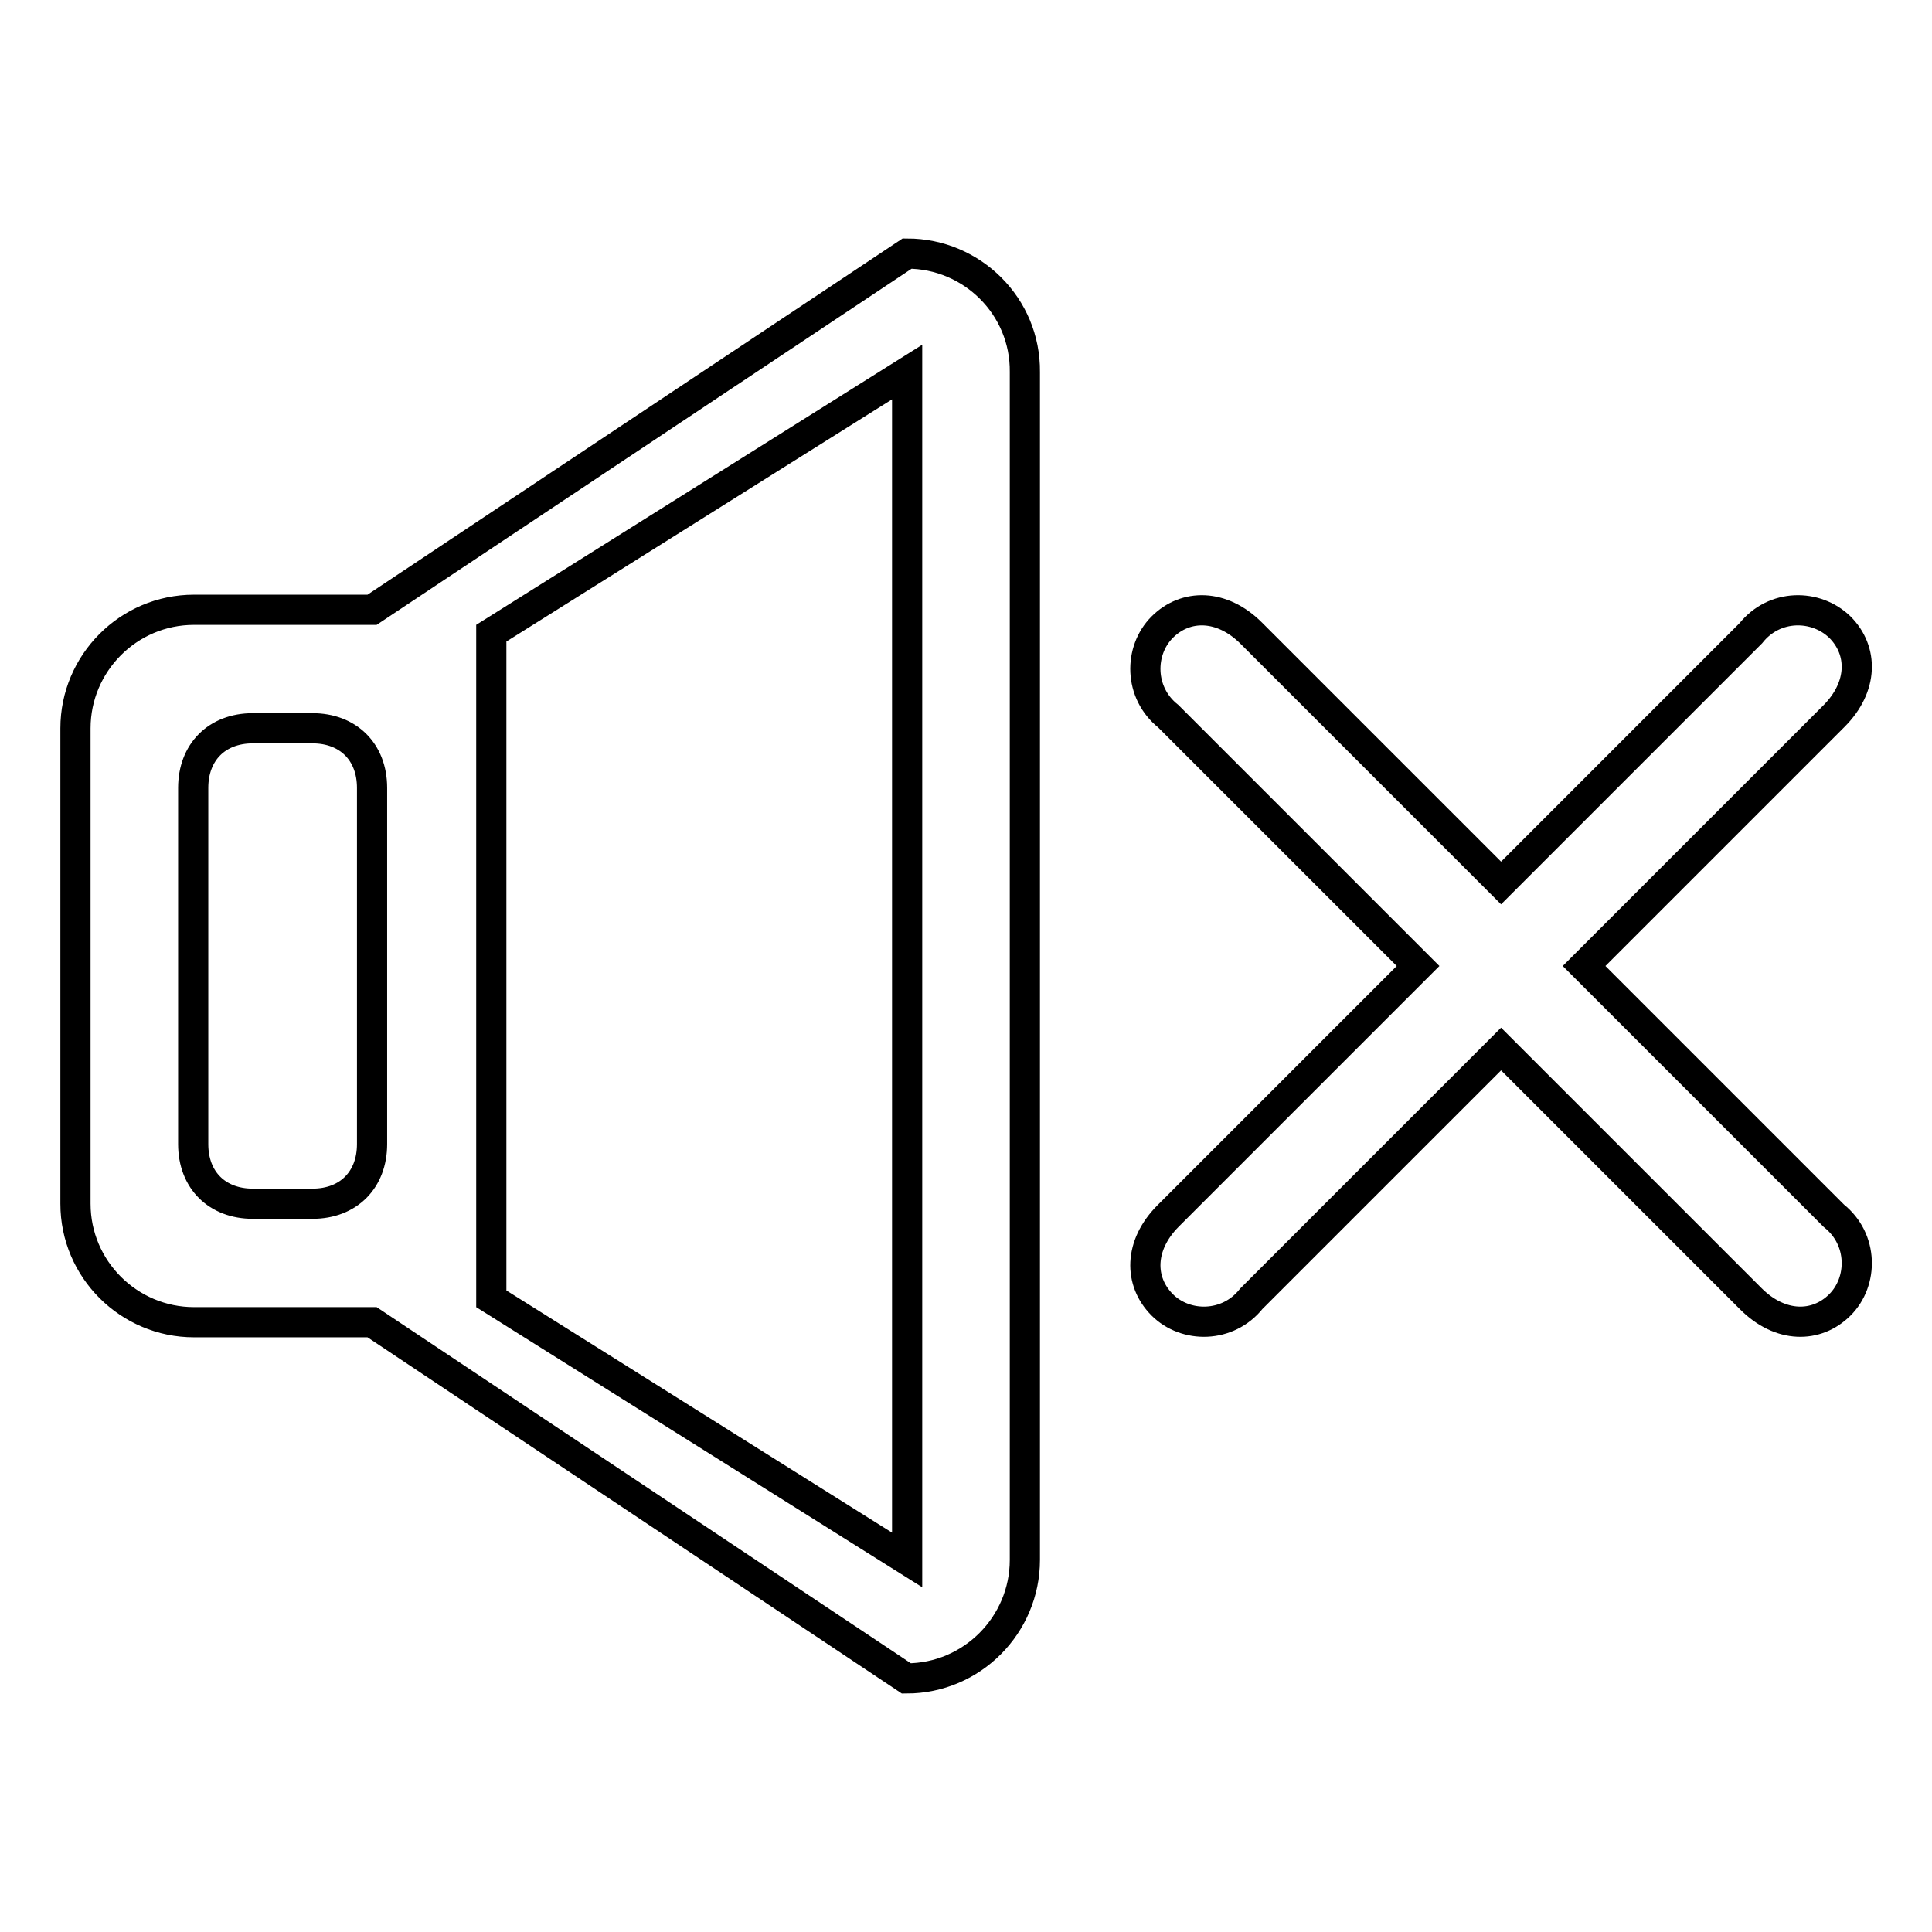 <?xml version="1.0" encoding="utf-8"?>
<!-- Svg Vector Icons : http://www.onlinewebfonts.com/icon -->
<!DOCTYPE svg PUBLIC "-//W3C//DTD SVG 1.1//EN" "http://www.w3.org/Graphics/SVG/1.1/DTD/svg11.dtd">
<svg version="1.1" xmlns="http://www.w3.org/2000/svg" xmlns:xlink="http://www.w3.org/1999/xlink" x="0px" y="0px" viewBox="0 0 256 256" enable-background="new 0 0 256 256" xml:space="preserve">
<g> <path stroke-width="4" fill-opacity="0" stroke="#000000"  d="M120.2,33.6L49.3,80.8H25.7c-8.7,0-15.7,7.1-15.7,15.7v63c0,8.7,7.1,15.7,15.7,15.7h23.6l70.8,47.2 c8.7,0,15.7-7.1,15.7-15.7V49.3C135.9,40.6,128.8,33.6,120.2,33.6z M49.3,151.6c0,4.7-3.1,7.9-7.9,7.9h-7.9c-4.7,0-7.9-3.1-7.9-7.9 v-47.2c0-4.7,3.1-7.9,7.9-7.9h7.9c4.7,0,7.9,3.1,7.9,7.9V151.6z M120.2,206.7l-55.1-34.6V83.9l55.1-34.6V206.7z M209.9,128 l33.1-33.1c3.9-3.9,3.9-8.7,0.8-11.8c-3.2-3.1-8.7-3.1-11.8,0.8L198.9,117l-33.1-33.1c-3.9-3.9-8.7-3.9-11.8-0.8 c-3.1,3.1-3.1,8.7,0.8,11.8l33.1,33.1l-33.1,33.1c-3.9,3.9-3.9,8.7-0.8,11.8c3.1,3.1,8.7,3.1,11.8-0.8l33.1-33.1l33.1,33.1 c3.9,3.9,8.7,3.9,11.8,0.8c3.1-3.1,3.1-8.7-0.8-11.8L209.9,128L209.9,128z"/></g>
</svg>